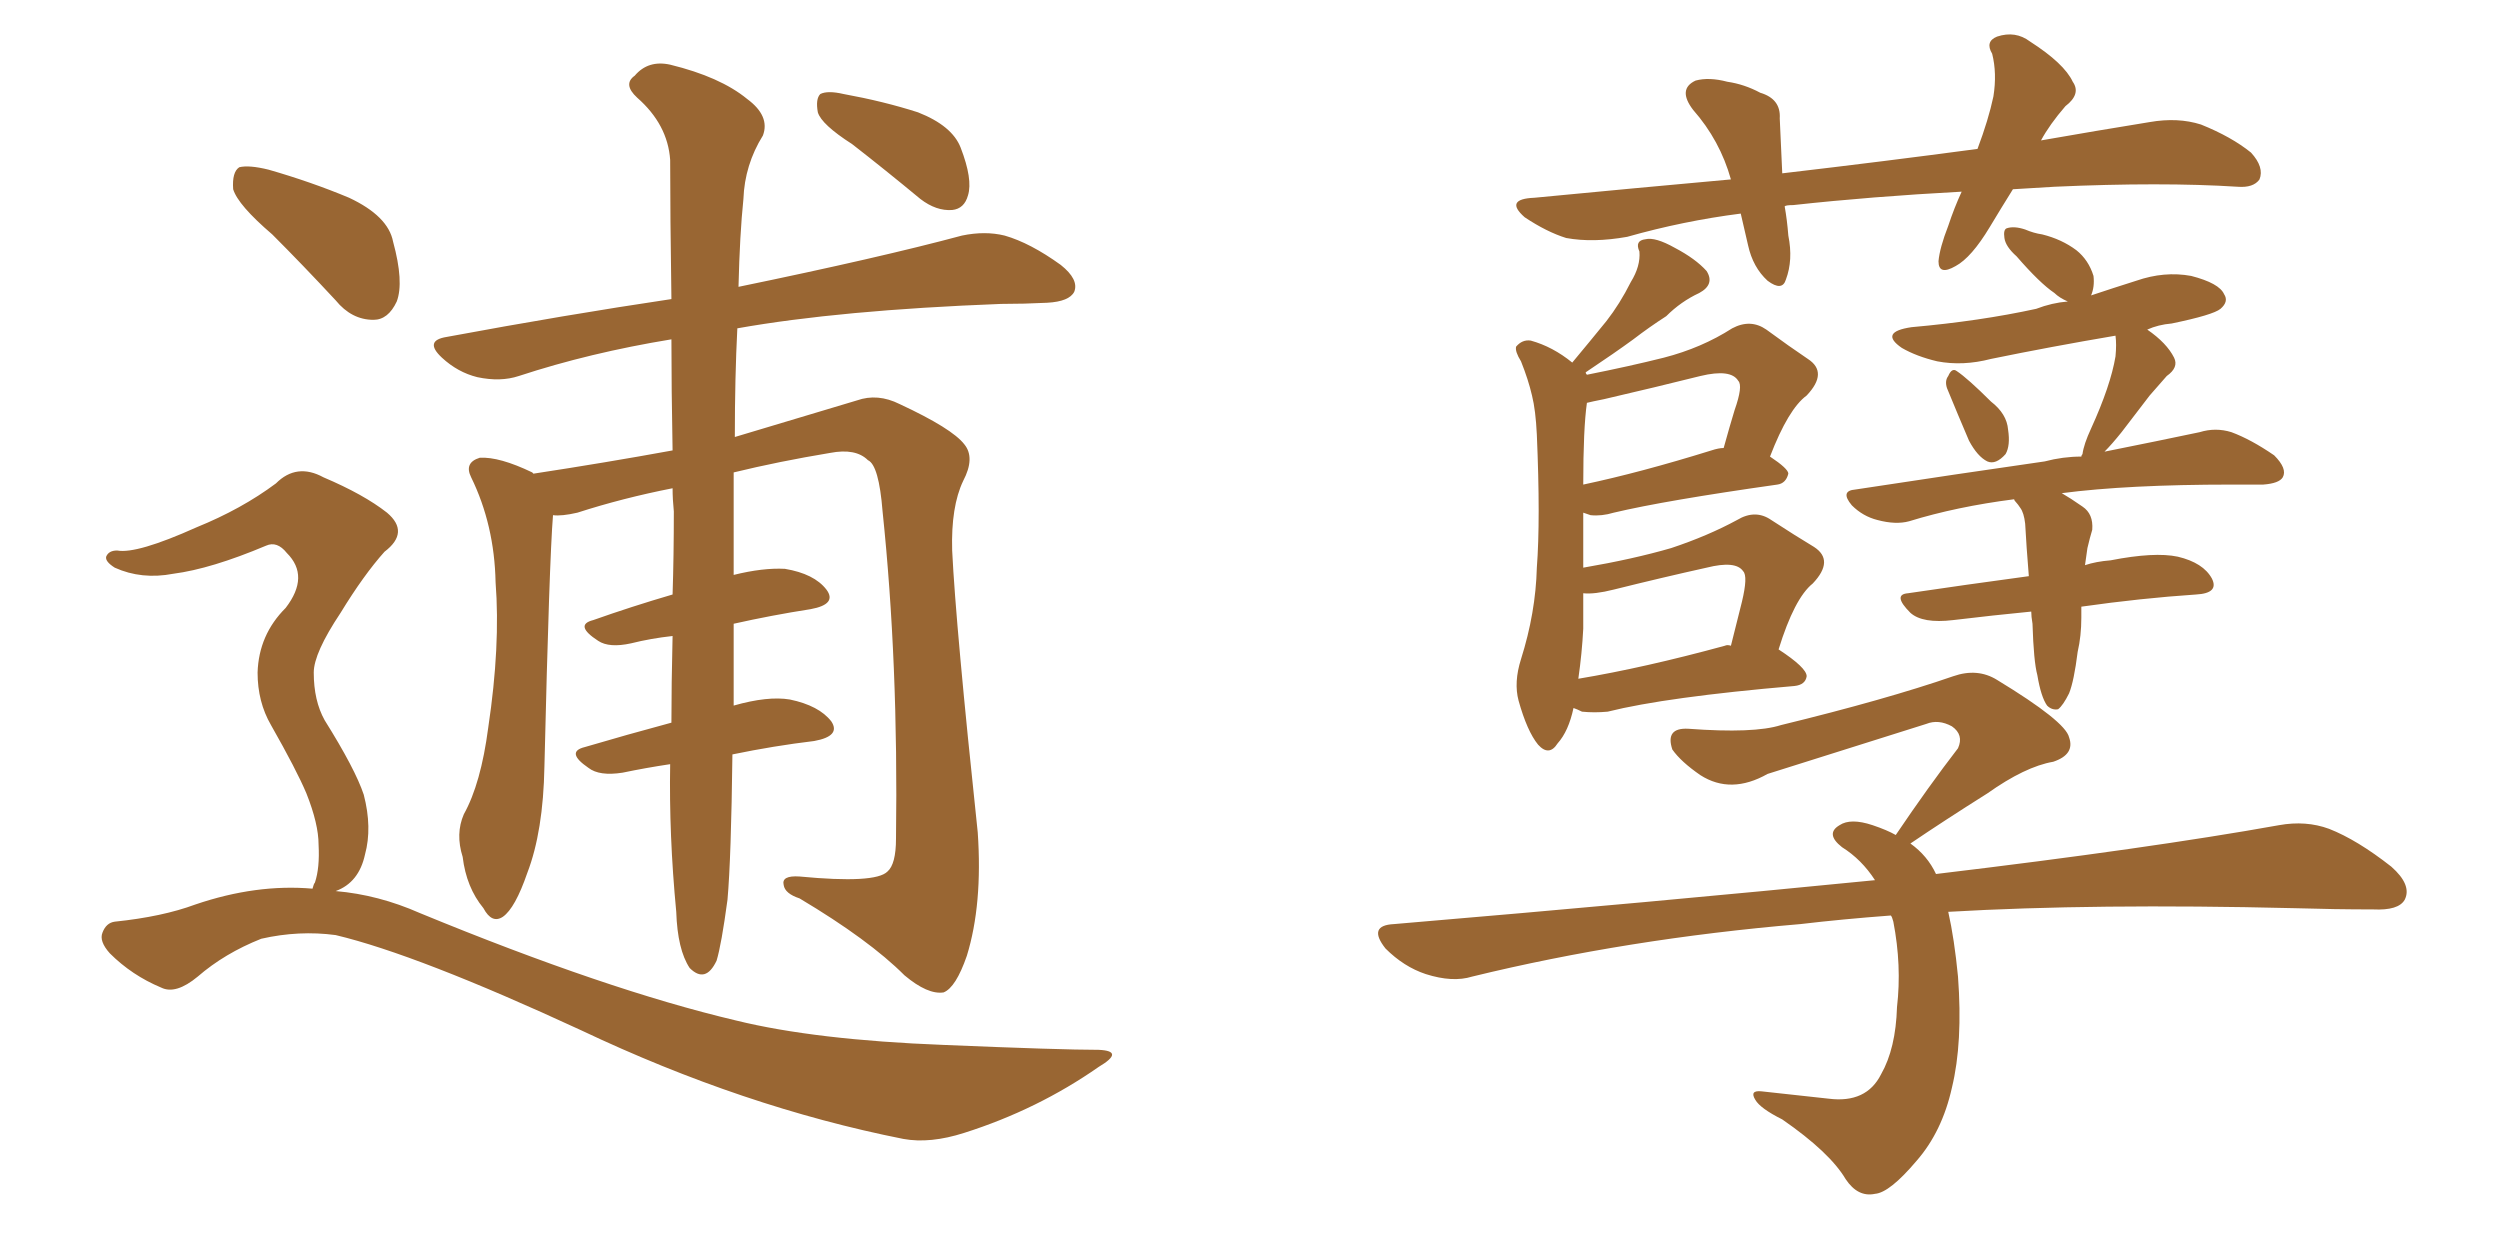 <svg xmlns="http://www.w3.org/2000/svg" xmlns:xlink="http://www.w3.org/1999/xlink" width="300" height="150"><path fill="#996633" padding="10" d="M80.42 91.70L80.42 91.70Q77.49 92.14 74.71 92.72L74.71 92.72Q71.92 93.16 70.61 92.14L70.61 92.14Q67.82 90.23 70.17 89.65L70.17 89.65Q75.15 88.18 80.57 86.72L80.57 86.72Q80.57 82.18 80.71 76.32L80.71 76.32Q78.08 76.61 75.73 77.20L75.73 77.20Q73.10 77.78 71.78 76.90L71.78 76.90Q68.85 75 71.19 74.41L71.19 74.41Q75.73 72.80 80.71 71.34L80.71 71.34Q80.86 66.65 80.86 61.38L80.86 61.38Q80.71 59.91 80.71 58.59L80.71 58.59Q74.71 59.77 69.29 61.52L69.29 61.52Q67.38 61.96 66.36 61.82L66.36 61.82Q65.92 67.24 65.33 91.99L65.33 91.99Q65.19 99.76 63.28 104.74L63.28 104.74Q61.82 108.98 60.35 110.01L60.35 110.01Q59.03 110.89 58.01 108.98L58.01 108.98Q55.96 106.49 55.52 102.83L55.52 102.83Q54.64 100.05 55.66 97.71L55.66 97.71Q57.71 94.04 58.59 87.30L58.59 87.30Q60.06 77.49 59.47 69.87L59.47 69.87Q59.33 62.99 56.54 57.28L56.54 57.28Q55.66 55.52 57.57 54.93L57.57 54.93Q59.91 54.79 63.87 56.69L63.87 56.69Q63.87 56.69 64.01 56.84L64.01 56.84Q72.66 55.52 80.71 54.05L80.71 54.05Q80.57 46.58 80.57 40.72L80.57 40.72Q70.75 42.33 62.26 45.12L62.26 45.12Q60.06 45.85 57.28 45.26L57.28 45.26Q54.93 44.68 53.03 42.92L53.03 42.92Q50.83 40.87 53.61 40.43L53.61 40.43Q67.82 37.79 80.57 35.89L80.57 35.89Q80.42 25.78 80.42 19.19L80.42 19.19Q80.13 14.94 76.46 11.72L76.46 11.72Q74.71 10.11 76.17 9.08L76.17 9.08Q77.78 7.18 80.42 7.76L80.42 7.76Q86.43 9.23 89.65 11.87L89.65 11.87Q92.43 13.92 91.55 16.26L91.55 16.26Q89.36 19.78 89.21 23.88L89.21 23.88Q88.77 28.13 88.62 34.42L88.62 34.42Q105.62 30.91 115.43 28.27L115.43 28.27Q118.21 27.69 120.56 28.27L120.56 28.27Q123.63 29.15 127.29 31.79L127.29 31.79Q129.49 33.54 128.91 35.01L128.91 35.01Q128.32 36.18 125.68 36.33L125.68 36.33Q122.90 36.47 120.12 36.47L120.12 36.47Q100.78 37.21 88.48 39.40L88.48 39.40Q88.18 45.26 88.18 52.44L88.18 52.44Q98.00 49.51 102.83 48.05L102.83 48.05Q105.32 47.17 107.96 48.49L107.96 48.49Q114.26 51.42 115.72 53.32L115.72 53.32Q117.04 54.93 115.58 57.71L115.58 57.71Q114.11 60.79 114.26 66.06L114.26 66.06Q114.70 75.15 117.33 99.90L117.33 99.90Q117.92 108.54 116.02 114.70L116.02 114.70Q114.70 118.51 113.23 119.09L113.23 119.09Q111.33 119.38 108.54 117.04L108.54 117.04Q104.30 112.79 95.95 107.81L95.95 107.81Q94.19 107.23 94.04 106.20L94.04 106.20Q93.75 105.03 95.95 105.18L95.95 105.18Q105.03 106.05 106.49 104.59L106.49 104.59Q107.52 103.71 107.52 100.63L107.52 100.63Q107.81 79.54 105.91 61.38L105.91 61.38Q105.47 55.81 104.15 55.22L104.15 55.22Q102.69 53.76 99.61 54.35L99.61 54.35Q93.46 55.37 88.04 56.69L88.04 56.69Q88.04 62.11 88.04 67.97L88.04 67.97Q88.04 68.41 88.04 68.99L88.04 68.99Q91.55 68.12 94.19 68.26L94.19 68.26Q97.71 68.85 99.17 70.75L99.17 70.75Q100.49 72.51 97.27 73.10L97.27 73.10Q92.58 73.83 88.04 74.85L88.04 74.85Q88.04 80.13 88.04 84.67L88.04 84.67Q92.14 83.50 94.78 83.94L94.78 83.94Q98.29 84.67 99.76 86.57L99.76 86.57Q100.93 88.33 97.71 88.92L97.71 88.92Q92.87 89.50 87.89 90.53L87.89 90.53Q87.74 102.98 87.30 107.96L87.30 107.96Q86.57 113.38 85.99 115.28L85.99 115.28Q84.67 118.07 82.76 116.16L82.76 116.16Q81.30 113.96 81.15 109.42L81.15 109.42Q80.27 100.20 80.42 91.70ZM102.25 17.29L102.25 17.29Q98.58 14.94 98.14 13.48L98.14 13.48Q97.85 11.87 98.44 11.28L98.44 11.28Q99.32 10.84 101.22 11.28L101.22 11.28Q106.05 12.16 110.16 13.48L110.16 13.48Q114.26 15.09 115.28 17.72L115.28 17.72Q116.75 21.53 116.16 23.44L116.16 23.44Q115.72 25.05 114.26 25.20L114.26 25.20Q112.35 25.34 110.45 23.88L110.45 23.88Q106.20 20.36 102.25 17.29ZM32.67 28.13L32.67 28.13Q28.56 24.61 27.98 22.71L27.98 22.71Q27.83 20.65 28.71 20.07L28.71 20.07Q29.88 19.78 32.23 20.36L32.23 20.36Q37.35 21.83 41.89 23.73L41.89 23.73Q46.58 25.93 47.17 29.00L47.17 29.00Q48.49 33.84 47.61 36.18L47.61 36.18Q46.58 38.38 44.82 38.38L44.82 38.38Q42.19 38.38 40.28 36.04L40.28 36.04Q36.33 31.79 32.67 28.13ZM37.50 106.64L37.50 106.64L37.50 106.64Q37.65 106.05 37.79 105.91L37.79 105.91Q38.38 104.15 38.23 101.37L38.23 101.37Q38.23 98.88 36.77 95.21L36.77 95.21Q35.60 92.43 32.52 87.01L32.52 87.01Q30.91 84.23 30.91 80.71L30.91 80.71Q31.05 76.17 34.28 72.95L34.28 72.95Q37.21 69.14 34.42 66.36L34.42 66.36Q33.25 64.89 31.93 65.48L31.93 65.48Q25.34 68.26 20.80 68.85L20.80 68.85Q16.99 69.58 13.77 68.12L13.77 68.12Q12.60 67.38 12.74 66.80L12.74 66.80Q13.04 66.06 14.06 66.06L14.06 66.06Q16.41 66.50 23.58 63.28L23.58 63.28Q29.00 61.08 33.11 58.01L33.11 58.01Q35.60 55.52 38.82 57.28L38.82 57.28Q43.65 59.33 46.44 61.52L46.44 61.52Q49.22 63.87 46.14 66.21L46.14 66.21Q43.65 68.99 40.87 73.54L40.87 73.54Q37.65 78.37 37.65 80.71L37.65 80.71Q37.65 84.08 38.96 86.43L38.96 86.43Q42.63 92.29 43.65 95.36L43.65 95.36Q44.68 99.32 43.80 102.54L43.80 102.54Q43.07 105.91 40.28 106.93L40.28 106.93Q45.41 107.37 50.39 109.57L50.39 109.57Q72.80 118.80 88.33 122.46L88.33 122.46Q97.85 124.80 113.23 125.39L113.23 125.39Q127.29 125.98 131.84 125.98L131.84 125.98Q135.06 126.12 131.84 128.03L131.84 128.03Q124.51 133.15 115.72 135.94L115.72 135.94Q111.62 137.26 108.40 136.67L108.40 136.67Q89.21 132.86 69.73 123.63L69.73 123.63Q50.10 114.55 40.28 112.21L40.28 112.21Q35.89 111.62 31.35 112.65L31.35 112.65Q26.95 114.40 23.73 117.19L23.73 117.19Q21.09 119.38 19.34 118.51L19.34 118.51Q15.82 117.04 13.18 114.40L13.18 114.40Q11.87 112.94 12.30 111.91L12.30 111.91Q12.74 110.74 13.77 110.60L13.77 110.60Q19.48 110.01 23.44 108.54L23.44 108.54Q30.76 106.05 37.50 106.64ZM241.55 22.71L241.55 22.71Q240.09 25.05 238.77 27.25L238.77 27.25Q236.57 30.91 234.67 31.93L234.67 31.93Q232.62 33.11 232.62 31.35L232.62 31.35Q232.76 29.74 233.79 27.10L233.79 27.10Q234.52 24.90 235.40 23.00L235.40 23.00Q224.56 23.58 215.19 24.61L215.19 24.61Q214.31 24.61 214.16 24.76L214.16 24.76Q214.45 26.37 214.60 28.27L214.60 28.27Q215.19 31.20 214.31 33.54L214.31 33.54Q213.87 35.01 212.11 33.69L212.11 33.69Q210.35 32.08 209.77 29.44L209.77 29.44Q209.33 27.54 208.89 25.63L208.89 25.63Q202.00 26.51 195.26 28.42L195.26 28.42Q191.16 29.15 187.94 28.56L187.94 28.56Q185.60 27.83 182.96 26.07L182.96 26.07Q180.47 23.88 184.13 23.73L184.13 23.73Q196.29 22.56 207.71 21.53L207.71 21.53Q206.40 16.85 203.17 13.18L203.17 13.18Q201.27 10.69 203.47 9.67L203.47 9.67Q205.08 9.23 207.28 9.81L207.28 9.81Q209.33 10.11 211.23 11.13L211.23 11.13Q213.72 11.87 213.57 14.21L213.57 14.21Q213.72 17.14 213.87 20.80L213.87 20.80Q226.32 19.34 237.30 17.87L237.30 17.87Q238.62 14.36 239.21 11.57L239.21 11.57Q239.65 8.79 239.06 6.45L239.06 6.45Q238.18 4.98 239.65 4.39L239.65 4.39Q241.85 3.66 243.60 4.98L243.60 4.98Q247.71 7.62 248.73 9.81L248.73 9.81Q249.76 11.28 247.85 12.74L247.85 12.74Q245.95 14.94 244.92 16.85L244.92 16.85Q251.66 15.67 257.96 14.65L257.96 14.65Q261.33 14.06 264.11 14.94L264.11 14.94Q267.77 16.41 270.12 18.31L270.12 18.31Q271.73 20.07 271.14 21.53L271.14 21.53Q270.41 22.56 268.51 22.41L268.51 22.41Q259.42 21.83 246.53 22.41L246.53 22.41Q243.90 22.56 241.55 22.71ZM188.82 84.96L188.82 84.96Q188.23 87.74 186.91 89.21L186.91 89.21Q185.89 90.82 184.57 89.36L184.57 89.36Q183.25 87.74 182.23 84.08L182.23 84.08Q181.64 81.88 182.52 79.10L182.52 79.10Q184.28 73.54 184.42 68.12L184.42 68.12Q184.86 62.40 184.42 52.15L184.42 52.15Q184.28 49.22 183.84 47.46L183.84 47.46Q183.40 45.56 182.52 43.36L182.52 43.36Q181.79 42.19 181.93 41.60L181.93 41.60Q182.67 40.72 183.69 40.87L183.69 40.87Q186.33 41.60 188.67 43.51L188.67 43.51Q190.87 40.87 192.77 38.53L192.77 38.53Q194.38 36.47 195.70 33.84L195.70 33.84Q196.88 31.93 196.73 30.18L196.73 30.18Q196.14 28.86 197.46 28.71L197.46 28.71Q198.63 28.42 200.98 29.74L200.98 29.74Q203.47 31.05 204.79 32.52L204.79 32.52Q205.81 34.13 203.91 35.16L203.91 35.16Q201.71 36.18 199.95 37.94L199.95 37.94Q197.90 39.26 196.00 40.72L196.00 40.72Q193.80 42.33 190.28 44.68L190.28 44.68Q190.28 44.82 190.43 44.97L190.43 44.97Q195.56 43.95 199.66 42.92L199.66 42.92Q204.20 41.75 207.86 39.40L207.86 39.40Q210.06 38.23 211.96 39.55L211.96 39.55Q214.75 41.60 216.94 43.07L216.94 43.07Q219.43 44.68 216.80 47.46L216.80 47.46Q214.60 49.07 212.40 54.79L212.40 54.79Q214.60 56.25 214.60 56.84L214.60 56.84Q214.31 58.01 213.28 58.15L213.28 58.15Q199.80 60.06 193.65 61.52L193.65 61.52Q192.19 61.96 190.87 61.82L190.87 61.82Q190.43 61.67 189.99 61.52L189.99 61.52Q189.99 62.70 189.99 64.16L189.99 64.16Q189.99 66.21 189.99 68.12L189.99 68.12Q196.00 67.09 200.54 65.77L200.54 65.77Q204.93 64.31 208.45 62.40L208.45 62.40Q210.64 61.08 212.55 62.40L212.55 62.40Q215.48 64.31 217.68 65.63L217.68 65.63Q220.17 67.24 217.53 70.02L217.53 70.02Q215.33 71.78 213.43 77.93L213.43 77.93Q216.80 80.13 216.80 81.15L216.80 81.15Q216.65 82.18 215.33 82.32L215.33 82.32Q199.95 83.64 192.92 85.40L192.92 85.40Q191.31 85.55 189.84 85.40L189.84 85.40Q189.26 85.11 188.82 84.96ZM206.98 77.49L206.98 77.49Q207.28 77.34 207.71 77.49L207.71 77.49Q208.45 74.56 209.03 72.22L209.03 72.22Q209.77 69.14 209.18 68.55L209.18 68.55Q208.30 67.24 204.79 68.12L204.79 68.12Q199.51 69.29 193.65 70.75L193.65 70.75Q191.31 71.34 189.99 71.19L189.99 71.19Q189.99 73.24 189.99 75.44L189.99 75.44Q189.84 78.37 189.40 81.45L189.40 81.45Q197.31 80.13 206.98 77.49ZM205.37 54.05L205.37 54.05Q206.25 53.76 206.84 53.76L206.84 53.76Q207.57 51.12 208.15 49.22L208.15 49.22Q209.18 46.29 208.59 45.70L208.59 45.70Q207.71 44.24 204.05 45.12L204.05 45.12Q198.78 46.44 192.48 47.90L192.48 47.90Q191.02 48.19 190.43 48.34L190.43 48.34Q189.99 51.42 189.99 58.15L189.99 58.15Q196.88 56.69 205.37 54.05ZM233.64 46.58L233.64 46.58Q233.35 45.70 233.79 45.12L233.79 45.12Q234.23 44.09 234.81 44.53L234.81 44.53Q236.13 45.41 238.92 48.19L238.92 48.19Q240.82 49.66 240.97 51.56L240.97 51.56Q241.26 53.47 240.67 54.49L240.67 54.49Q239.50 55.81 238.48 55.37L238.48 55.37Q237.30 54.79 236.28 52.88L236.28 52.88Q234.96 49.80 233.64 46.58ZM244.48 81.01L244.48 81.01Q244.04 79.39 243.90 74.85L243.90 74.85Q243.75 73.97 243.75 73.39L243.75 73.39Q239.21 73.83 234.38 74.41L234.38 74.41Q230.71 74.85 229.25 73.54L229.25 73.54Q227.05 71.34 228.96 71.19L228.96 71.19Q235.84 70.17 243.46 69.14L243.46 69.14Q243.16 65.48 243.02 62.84L243.02 62.84Q242.87 61.52 242.43 60.94L242.43 60.94Q242.14 60.50 241.99 60.35L241.99 60.35Q241.70 60.06 241.70 59.91L241.70 59.91Q234.81 60.79 229.10 62.55L229.10 62.55Q227.49 62.99 225.29 62.40L225.29 62.40Q223.54 61.96 222.22 60.64L222.22 60.64Q220.75 58.89 222.66 58.74L222.66 58.74Q235.11 56.84 245.36 55.37L245.36 55.37Q247.56 54.79 249.76 54.79L249.76 54.79Q249.76 54.64 249.90 54.49L249.90 54.49Q250.05 53.32 250.93 51.42L250.93 51.42Q253.27 46.29 253.86 42.77L253.86 42.77Q254.00 41.31 253.86 40.28L253.86 40.28Q246.09 41.60 238.92 43.07L238.92 43.07Q235.55 43.95 232.47 43.36L232.47 43.36Q229.98 42.77 228.22 41.75L228.22 41.75Q225.44 39.84 229.39 39.26L229.39 39.26Q237.60 38.53 244.34 37.06L244.34 37.06Q246.24 36.33 248.14 36.18L248.14 36.18Q247.12 35.74 246.53 35.16L246.53 35.16Q244.78 33.98 241.99 30.76L241.99 30.76Q240.67 29.59 240.53 28.56L240.53 28.56Q240.38 27.54 240.82 27.39L240.82 27.39Q241.70 27.10 243.02 27.54L243.02 27.54Q244.04 27.98 245.07 28.13L245.07 28.13Q247.41 28.71 249.17 30.03L249.17 30.03Q250.63 31.20 251.22 33.11L251.22 33.11Q251.37 34.42 250.93 35.45L250.93 35.45Q253.56 34.57 256.35 33.69L256.35 33.69Q259.72 32.52 262.94 33.11L262.94 33.11Q266.31 33.98 266.89 35.30L266.89 35.30Q267.48 36.18 266.46 37.06L266.46 37.06Q265.58 37.79 260.60 38.82L260.60 38.82Q258.98 38.96 257.67 39.55L257.67 39.55Q260.01 41.16 260.89 42.92L260.89 42.92Q261.47 44.09 260.01 45.12L260.01 45.12Q258.84 46.44 257.96 47.46L257.96 47.46Q256.05 49.95 254.59 51.86L254.59 51.86Q253.42 53.32 252.54 54.20L252.54 54.20Q259.13 52.88 263.96 51.86L263.96 51.86Q265.87 51.27 267.77 51.86L267.77 51.86Q270.12 52.73 272.90 54.64L272.90 54.64Q274.51 56.25 273.93 57.28L273.93 57.28Q273.49 58.01 271.58 58.15L271.58 58.15Q269.68 58.15 267.77 58.15L267.77 58.15Q255.32 58.15 247.41 59.18L247.41 59.18Q248.44 59.77 249.90 60.79L249.90 60.79Q251.22 61.67 251.07 63.57L251.07 63.57Q250.93 64.01 250.78 64.60L250.78 64.60Q250.63 65.19 250.49 65.77L250.49 65.77Q250.34 66.80 250.20 67.82L250.20 67.82Q251.51 67.38 253.27 67.24L253.27 67.24Q258.54 66.21 261.33 66.80L261.33 66.80Q264.40 67.53 265.43 69.43L265.43 69.43Q266.31 71.19 263.53 71.34L263.53 71.34Q256.93 71.78 249.76 72.80L249.76 72.80Q249.76 73.54 249.76 74.12L249.76 74.12Q249.76 76.32 249.32 78.22L249.32 78.22Q248.88 81.74 248.29 83.20L248.29 83.20Q247.56 84.67 246.97 85.11L246.97 85.11Q246.24 85.25 245.65 84.67L245.65 84.67Q244.92 83.64 244.48 81.01ZM233.79 109.42L233.79 109.42L233.79 109.42Q234.52 112.65 234.96 117.19L234.96 117.19Q235.55 125.10 234.23 130.52L234.23 130.52Q233.06 135.79 229.98 139.31L229.98 139.31Q226.76 143.12 225 143.26L225 143.26Q222.95 143.70 221.48 141.50L221.48 141.50Q219.58 138.28 213.87 134.33L213.87 134.33Q211.23 133.01 210.64 131.98L210.64 131.98Q209.91 130.81 211.38 130.96L211.38 130.96Q215.33 131.40 219.43 131.84L219.43 131.84Q223.97 132.42 225.73 128.91L225.73 128.91Q227.49 125.83 227.64 120.85L227.64 120.85Q228.22 115.87 227.20 110.60L227.20 110.60Q227.05 110.01 226.90 109.86L226.90 109.86Q221.04 110.30 216.06 110.89L216.06 110.89Q195.26 112.65 176.66 117.19L176.66 117.19Q174.32 117.92 171.09 116.89L171.09 116.89Q168.46 116.02 166.26 113.82L166.26 113.82Q164.06 111.04 167.29 110.89L167.29 110.89Q198.49 108.25 225 105.62L225 105.62Q223.39 103.13 221.04 101.66L221.04 101.66Q218.99 100.05 220.75 99.02L220.75 99.02Q222.07 98.14 224.71 99.02L224.71 99.02Q226.46 99.61 227.49 100.20L227.49 100.20Q231.45 94.34 234.96 89.79L234.96 89.79Q235.69 88.18 234.23 87.16L234.23 87.16Q232.62 86.28 231.15 86.87L231.15 86.87Q215.33 91.85 212.11 92.87L212.11 92.87Q207.71 95.36 204.05 93.02L204.05 93.02Q201.71 91.41 200.68 89.94L200.68 89.94Q199.80 87.30 202.59 87.45L202.59 87.45Q210.50 88.04 213.72 87.01L213.72 87.01Q226.32 83.94 234.38 81.15L234.38 81.15Q237.30 80.13 239.65 81.59L239.65 81.59Q247.85 86.57 248.29 88.48L248.29 88.48Q249.02 90.53 246.39 91.41L246.39 91.41Q243.02 91.99 238.48 95.21L238.48 95.21Q233.35 98.44 229.25 101.22L229.25 101.22Q231.30 102.69 232.32 104.88L232.32 104.88Q257.96 101.81 273.49 99.02L273.49 99.02Q276.71 98.44 279.49 99.46L279.49 99.46Q282.86 100.78 286.96 104.00L286.96 104.00Q289.45 106.20 288.57 107.96L288.57 107.96Q287.84 109.28 284.77 109.13L284.77 109.13Q280.22 109.13 275.24 108.98L275.24 108.98Q251.37 108.40 233.79 109.42Z"/></svg>